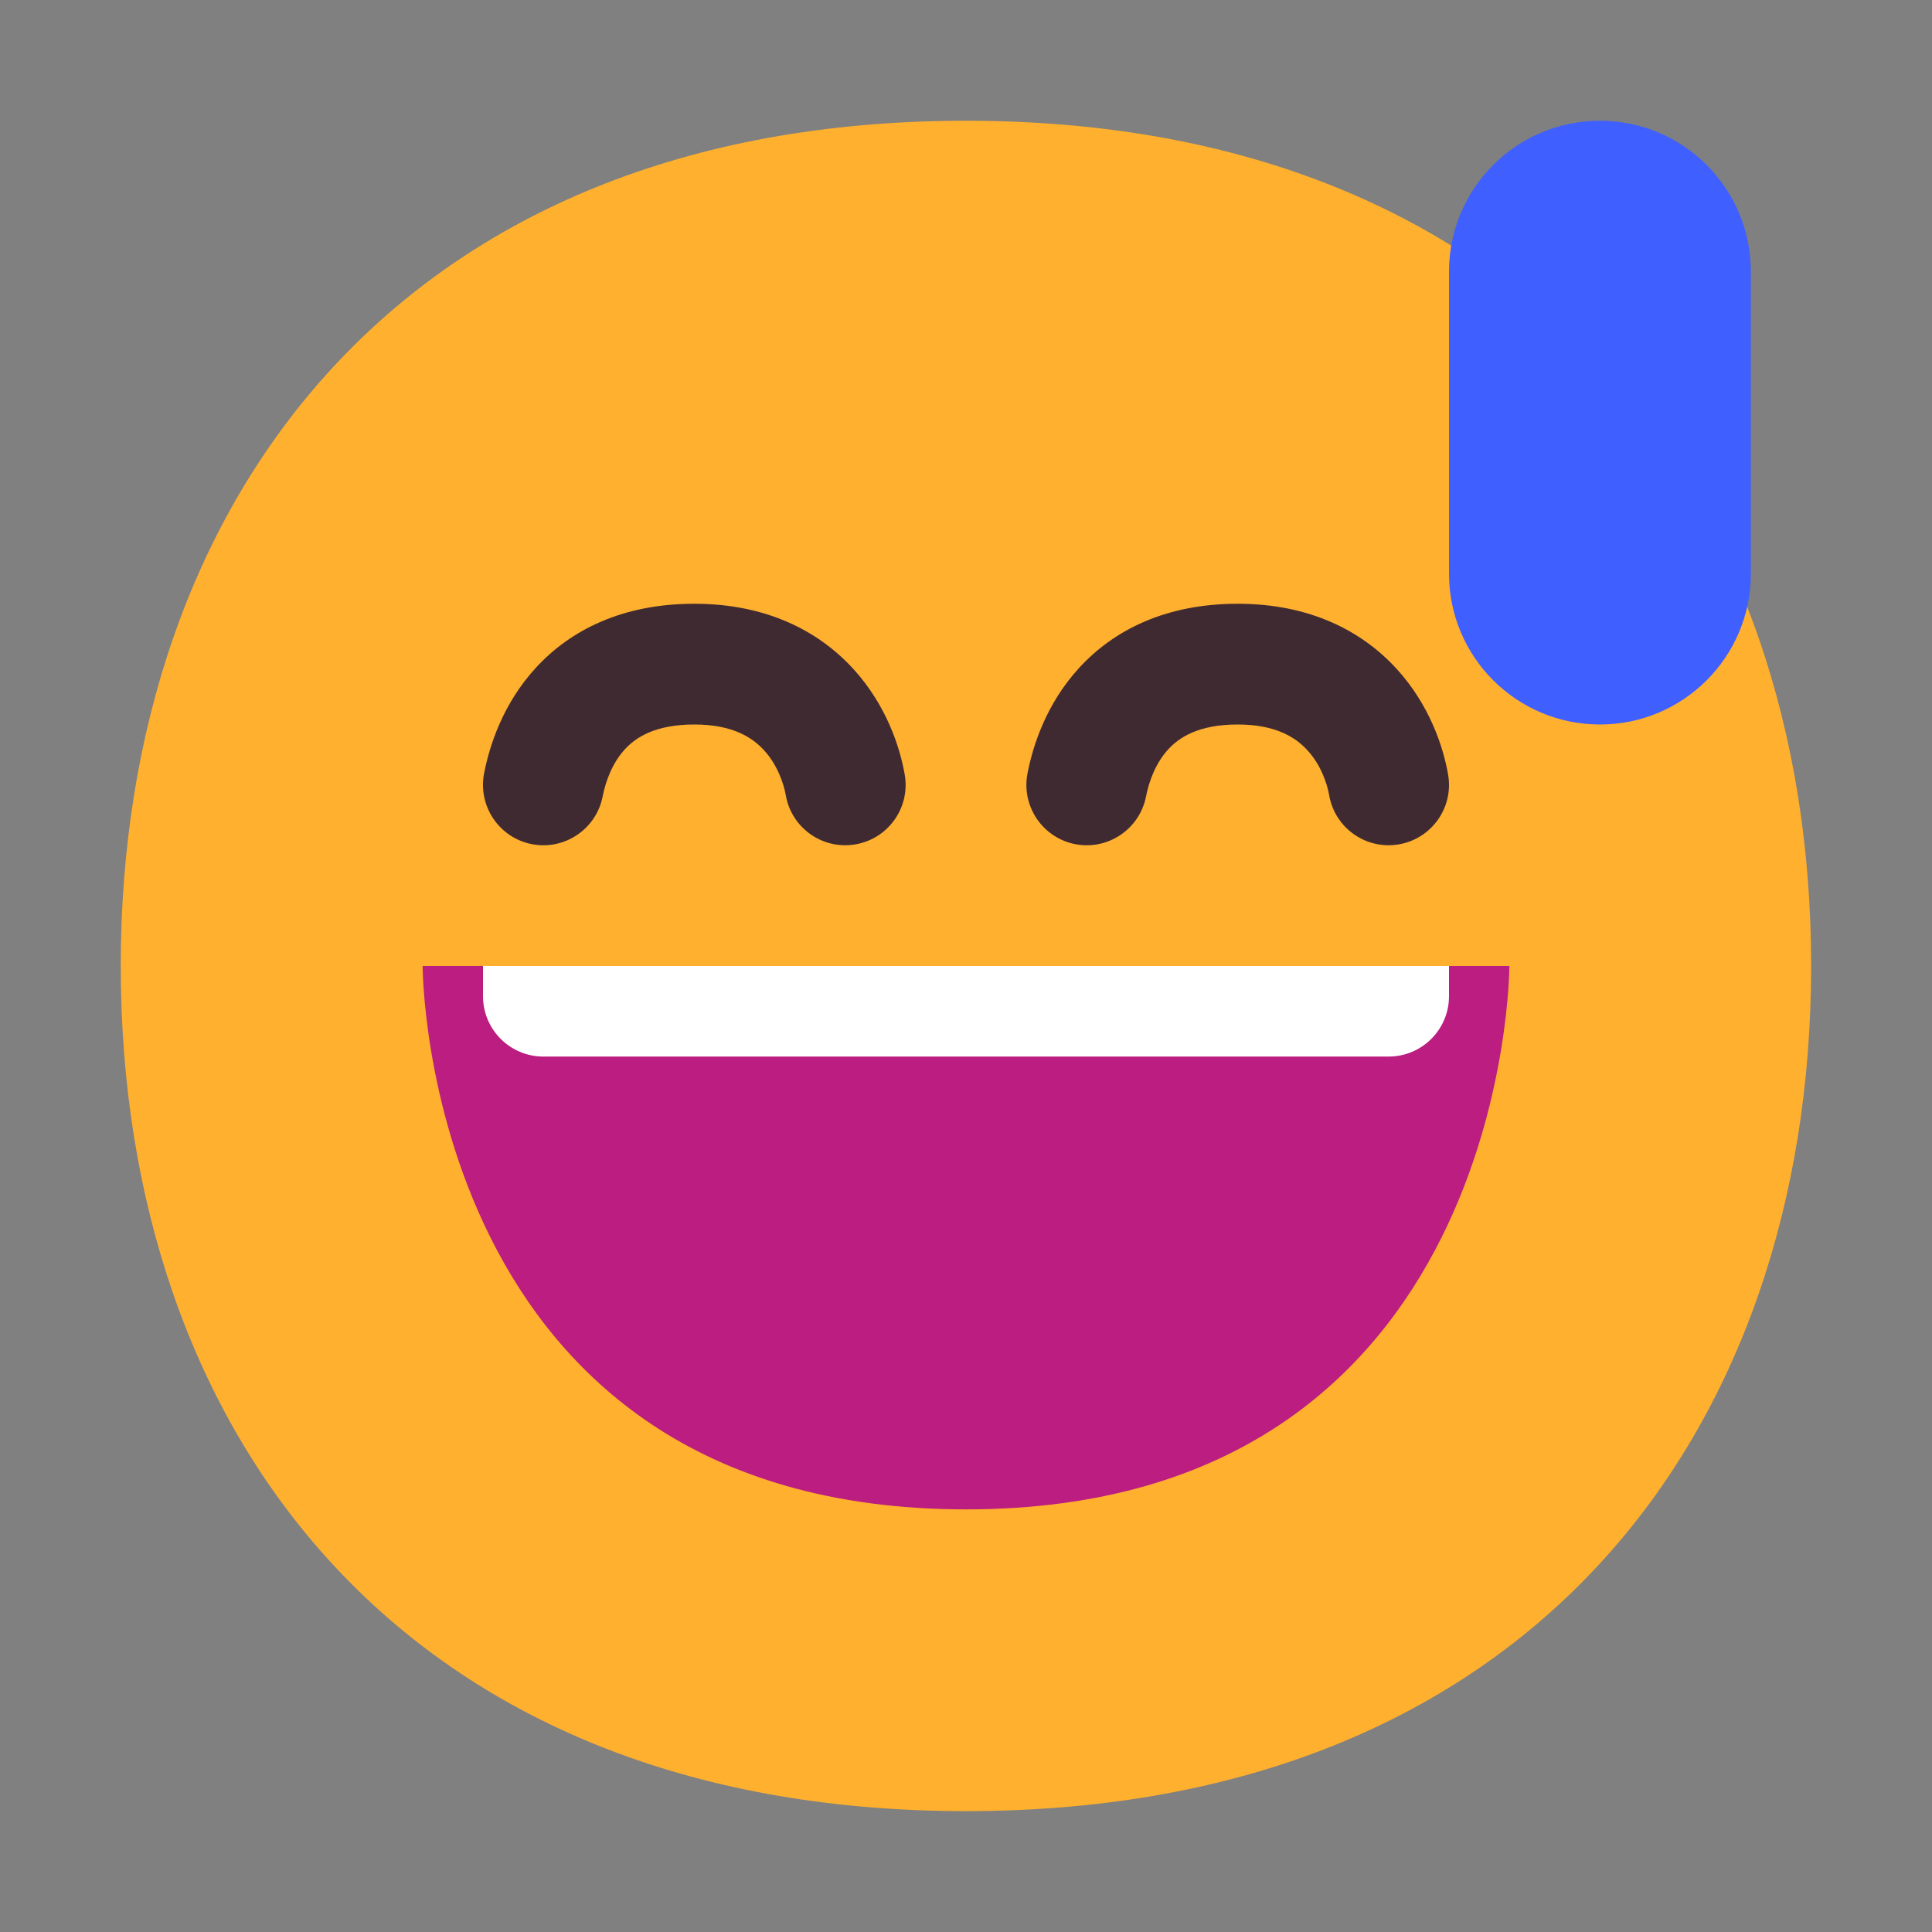 <svg width="32" height="32" viewBox="0 0 32 32" fill="none" xmlns="http://www.w3.org/2000/svg">
<rect x="0" y="0" width="32" height="32" fill="#808080" stroke="none"/>
<path d="M15.999 29.998C25.333 29.998 29.998 23.73 29.998 15.999C29.998 8.268 25.333 2 15.999 2C6.664 2 2 8.268 2 15.999C2 23.73 6.664 29.998 15.999 29.998Z" fill="#FFB02E"/>
<path d="M9.982 13.191C10.03 12.944 10.14 12.64 10.349 12.412C10.528 12.217 10.847 12 11.5 12C12.142 12 12.469 12.222 12.657 12.429C12.875 12.668 12.98 12.974 13.015 13.171C13.109 13.715 13.627 14.08 14.171 13.985C14.715 13.891 15.08 13.373 14.985 12.829C14.906 12.374 14.68 11.679 14.136 11.082C13.562 10.452 12.695 10 11.5 10C10.316 10 9.453 10.431 8.876 11.06C8.328 11.656 8.107 12.353 8.018 12.809C7.913 13.351 8.267 13.876 8.809 13.982C9.351 14.087 9.876 13.733 9.982 13.191Z" fill="#402A32"/>
<path d="M18.982 13.191C19.03 12.944 19.14 12.64 19.349 12.412C19.529 12.217 19.847 12 20.5 12C21.142 12 21.469 12.222 21.657 12.429C21.876 12.668 21.981 12.974 22.015 13.171C22.109 13.715 22.627 14.08 23.171 13.985C23.715 13.891 24.08 13.373 23.985 12.829C23.906 12.374 23.68 11.679 23.136 11.082C22.562 10.452 21.696 10 20.5 10C19.316 10 18.453 10.431 17.876 11.06C17.328 11.656 17.107 12.353 17.019 12.809C16.913 13.351 17.267 13.876 17.809 13.982C18.351 14.087 18.876 13.733 18.982 13.191Z" fill="#402A32"/>
<path d="M16 25C7 25 7 16 7 16H25C25 16 25 25 16 25Z" fill="#BB1D80"/>
<path d="M8 16.5V16H24V16.5C24 17.052 23.552 17.5 23 17.5H9C8.448 17.5 8 17.052 8 16.5Z" fill="white"/>
<path d="M24 4.5C24 3.119 25.119 2 26.5 2C27.881 2 29 3.119 29 4.5V9.5C29 10.881 27.881 12 26.5 12C25.119 12 24 10.881 24 9.5V4.5Z" fill="#3F5FFF"/>
</svg>
